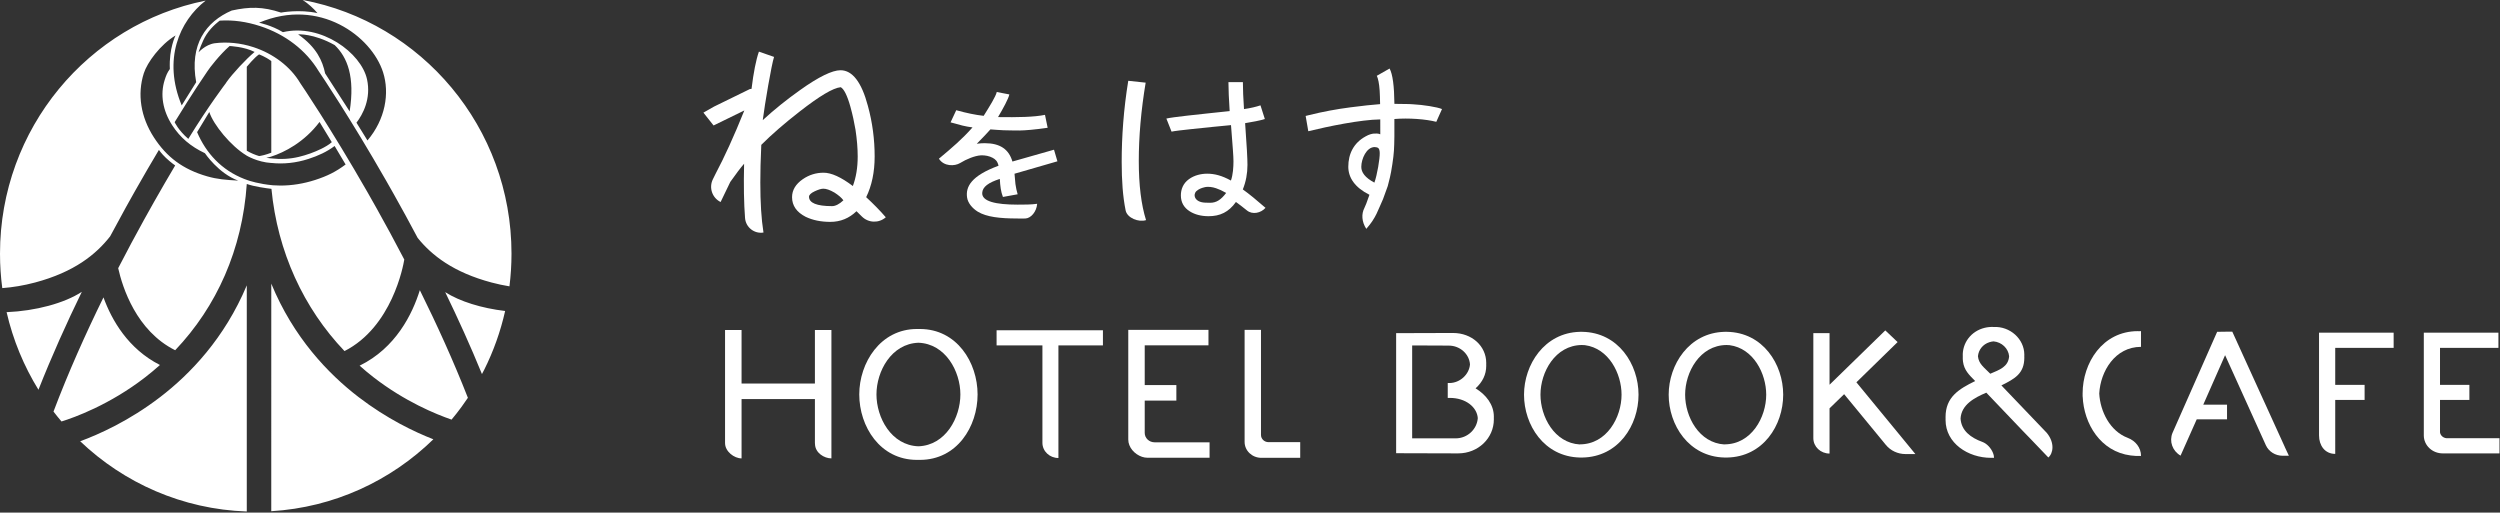 <?xml version="1.0" encoding="UTF-8" standalone="no"?><!DOCTYPE svg PUBLIC "-//W3C//DTD SVG 1.1//EN" "http://www.w3.org/Graphics/SVG/1.1/DTD/svg11.dtd"><svg width="100%" height="100%" viewBox="0 0 1629 334" version="1.1" xmlns="http://www.w3.org/2000/svg" xmlns:xlink="http://www.w3.org/1999/xlink" xml:space="preserve" xmlns:serif="http://www.serif.com/" style="fill-rule:evenodd;clip-rule:evenodd;stroke-linejoin:round;stroke-miterlimit:2;"><rect x="0" y="0" width="1629" height="334" fill="#333333" stroke="none"/><path d="M176.767,184.821c14.45,35.086 37.129,58.764 56.85,73.895c18.474,14.175 36.507,22.74 48.761,27.524c-27.716,26.998 -64.675,44.392 -105.623,46.864l0.012,-148.282l-0,-0.001Zm20.501,-184.821c77.411,14.507 136.026,82.985 136.026,165.285c0,7.212 -0.464,14.319 -1.335,21.293c-3.824,-0.622 -7.713,-1.447 -11.631,-2.488c-24.864,-6.614 -38.961,-17.665 -48.17,-29.061c-5.248,-9.909 -10.445,-19.41 -15.477,-28.364c-1.718,-3.057 -3.418,-6.052 -5.092,-8.982c-23.401,-40.884 -42.19,-68.738 -43.951,-71.335c-8.196,-13.597 -21.753,-24.016 -38.196,-29.354c-8.801,-2.857 -17.337,-4.092 -26.231,-3.553c-0,-0 -4.923,3.391 -8.608,8.956c-2.956,4.469 -5.238,11.757 -5.238,11.757c-0,0 4.283,-5.043 10.459,-5.97c8.19,-1.053 16.923,-0.188 25.25,2.514c13.043,4.236 24.145,12.717 30.456,23.275c0.076,0.127 0.155,0.252 0.239,0.373c0.447,0.648 19.643,28.868 43.71,70.93c1.933,3.387 3.903,6.862 5.898,10.42c5.867,10.479 11.95,21.689 18.054,33.415c-0.678,4.211 -8.021,43.928 -38.95,59.645c-26.625,-27.897 -43.694,-64.76 -47.607,-105.706c-3.318,-0.385 -11.239,-1.449 -16.068,-3.183l-0,0.01c-2.922,42.604 -19.527,79.827 -46.658,108.336c-25.398,-12.666 -34.356,-41.057 -37.132,-53.475c5.686,-11.03 11.366,-21.639 16.896,-31.634c2.207,-3.995 4.389,-7.891 6.539,-11.684c4.766,-8.413 9.365,-16.318 13.697,-23.614c0,0 -2.696,-1.801 -6.059,-4.964c-2.838,-2.676 -4.541,-5.164 -4.541,-5.164c-4.829,8.097 -10.021,16.987 -15.42,26.52c-2.022,3.572 -4.073,7.236 -6.148,10.983c-3.36,6.066 -6.778,12.359 -10.22,18.826c-9.189,11.755 -23.368,23.268 -48.974,30.083c-7.278,1.934 -14.47,3.128 -21.305,3.635c-0.97,-7.343 -1.481,-14.83 -1.481,-22.44c-0,-81.577 57.59,-149.575 133.987,-164.89c-17.139,13.359 -28.02,38.385 -15.591,68.28l9.435,-15.125c-4.438,-24.438 6.232,-39.402 23.16,-46.695c11.485,-2.518 20.16,-2.63 32.104,1.341c-0,0 11.941,-2.291 23.756,0.341c-2.697,-3.246 -5.951,-6.1 -9.583,-8.537l-0,0Zm-62.08,46.379c-1.558,2.306 -9.075,13.154 -21.382,33.214c0,-0 2.268,5.176 8.897,10.901c13.329,-21.729 24.396,-36.181 24.487,-36.315c0.149,-0.216 0.257,-0.46 0.409,-0.673c3.854,-5.464 12.713,-15.006 18.311,-19.664c-6.794,-3.481 -16.318,-3.85 -16.318,-3.85c-6.367,5.609 -13.002,14.185 -14.387,16.359c-0.006,0.011 -0.012,0.022 -0.017,0.028Zm41.593,-6.595c-4.035,-2.998 -7.991,-4.331 -7.991,-4.331c-3.059,2.028 -7.985,8.049 -7.985,8.049l0,54.706c2.74,1.634 5.552,2.739 8.043,3.485c1.169,-0.16 4.091,-0.682 7.927,-2.191l0.006,-59.718Zm31.432,39.692c-9.993,13.247 -22.948,19.799 -31.394,22.52l-0.003,0.009c-0,-0 -1.476,0.471 -3.293,0.793c1.873,0.324 3.088,0.401 3.252,0.412l0,-0.005c5.981,0.71 12.046,0.421 17.916,-0.982c5.037,-1.203 9.94,-2.957 14.617,-5.232c2.004,-0.975 5.294,-2.797 6.89,-4.36l-7.985,-13.155Zm31.227,12.053c11.646,-13.731 14.538,-30.744 10.176,-44.423c-7.476,-23.445 -41.412,-48.975 -80.825,-32.306c-0,0 8.163,1.656 15.549,6.161c24.867,-5.885 51.077,13.493 54.82,30.737c2.75,12.662 -2.761,22.856 -6.884,28.237l7.165,11.594l-0.001,0Zm-14.237,15.652l-7.17,-12.047c-5.14,3.844 -10.697,6.367 -17.028,8.425c-8.102,2.628 -16.385,3.483 -24.224,2.62l0,0.027c-9.195,-0.564 -16.262,-4.924 -16.262,-4.924l-0,-0.029c-9.94,-5.963 -21.469,-19.915 -24.137,-28.284l-7.95,13.136c5.862,13.804 16.044,24.764 30.696,30.491c0.555,0.214 1.116,0.41 1.677,0.607l0,0.024c1.689,0.615 7.868,2.658 17.019,3.504c1.604,0.112 3.214,0.186 4.838,0.186c7.515,-0 15.199,-1.218 22.714,-3.658c7.818,-2.535 13.431,-5.294 19.827,-10.078Zm2.632,-34.589c3.524,-22.478 -1.423,-35.226 -9.753,-43.215c-13.904,-7.769 -23.815,-6.983 -23.815,-6.983c12.094,8.477 15.888,17.346 17.589,25.425l15.979,24.773Zm-92.852,42.306c6.629,1.91 11.911,2.305 20.233,2.788c-12.798,-4.59 -21.686,-17.854 -21.686,-17.854c-9.294,-4.406 -16.121,-10.186 -21.302,-18.19c-6.194,-9.566 -7.944,-20.043 -4.932,-29.497c0.944,-2.954 1.598,-4.648 3.381,-7.187c-0.649,-13.42 3.734,-21.865 3.734,-21.865c-10.019,6.018 -18.48,17.687 -20.698,24.644c-4.359,13.669 -2.028,28.505 6.566,41.779c8.289,12.798 18.842,20.822 34.704,25.382Zm-30.579,143.817c19.514,-14.971 41.93,-38.299 56.401,-72.777l0,147.358c-41.989,-1.459 -80.026,-18.585 -108.557,-45.768c12.154,-4.466 31.89,-13.267 52.155,-28.813l0.001,0Zm-0.184,-20.884c-3.086,2.759 -6.273,5.426 -9.575,7.983c-23.265,18.006 -46.192,26.221 -54.571,28.824c-1.791,-2.107 -3.529,-4.259 -5.216,-6.455c9.633,-25.468 20.926,-50.693 32.566,-74.396c5.419,14.878 16.095,33.536 36.796,44.044Zm-99.914,-34.419c18.953,-0.814 37.553,-5.793 49.014,-13.25c-9.966,20.445 -19.651,41.971 -28.262,63.81c-9.48,-15.378 -16.58,-32.4 -20.752,-50.56Zm309.731,40.314c-7.456,-18.237 -15.596,-36.182 -23.946,-53.375c9.504,6.08 23.765,10.494 39.057,12.288c-3.015,13.406 -7.605,26.214 -13.586,38.193c-0.488,0.975 -1.017,1.931 -1.525,2.894Zm-79.707,-5.45c23.56,-11.548 34.371,-33.597 39.235,-49.21c11.064,22.322 21.875,46.065 31.312,70.147c-1.347,2.014 -2.734,3.997 -4.163,5.948c-2.072,2.825 -4.234,5.577 -6.472,8.263c-10.296,-3.546 -30.45,-11.808 -50.867,-27.61c-3.108,-2.406 -6.12,-4.929 -9.045,-7.538Z" style="fill:#fff;"/><g><g><path d="M735.871,290.009c-0.445,-1.111 -0.687,-2.314 -0.687,-3.572l0,-71.488l52.255,0l-0,10.053l-41.538,0l0,25.923l20.618,-0l0,10.125l-20.618,0l0,21.042c0,3.38 2.884,6.116 6.443,6.116l35.812,0l0,10.053l-40.508,0c-4.666,0 -9.943,-3.463 -11.777,-8.252Z" style="fill:#fff;"/></g><g><path d="M472.454,288.875c-0.006,-0.133 -0.01,-0.267 -0.01,-0.403l-0,-73.458l10.758,0l0.001,34.904l47.79,-0l-0,-34.904l10.759,0l-0.001,83.666c-4.762,-0 -10.462,-3.611 -10.689,-9.148c-0.047,-0.347 -0.069,-0.701 -0.069,-1.06l-0,-28.457l-47.791,0l0.001,38.665c-4.886,-0 -10.688,-4.54 -10.749,-9.805Z" style="fill:#fff;"/></g><g><path d="M598.449,299.647c-0.316,0.007 -0.633,0.012 -0.952,0.012c-24.13,-0 -37.601,-21.844 -37.601,-42.645c0,-20.568 13.718,-42.644 37.601,-42.644c0.319,-0 0.638,0.002 0.957,0.011c0.311,-0.009 0.625,-0.011 0.941,-0.011c24.126,-0 37.599,21.843 37.599,42.644c-0,20.916 -13.349,42.645 -37.599,42.645c-0.316,-0 -0.632,-0.005 -0.946,-0.012Zm-0.003,-76.315c-17.647,0.627 -27.343,18.613 -27.343,33.682c-0,15.072 9.58,33.17 27.343,33.795c17.762,-0.625 27.339,-18.723 27.339,-33.795c0,-15.069 -9.694,-33.055 -27.339,-33.682Z" style="fill:#fff;"/></g><g><path d="M649.376,225.077l0,-9.896l69.295,0l0,9.896l-29.005,0l0,73.358c-5.761,0 -10.427,-4.43 -10.427,-9.894l-0,-63.464l-29.863,0Z" style="fill:#fff;"/></g><g><path d="M847.223,298.321l-25.317,-0c-6.031,-0 -10.92,-4.641 -10.92,-10.364l0,-73.007l10.673,-0l-0,68.484c-0,2.58 2.207,4.672 4.926,4.672l20.638,-0l-0,10.215Z" style="fill:#fff;"/></g><g><path d="M497.004,78.282c7.576,-6.947 15.626,-13.417 24.307,-19.572c12.152,-8.681 20.992,-12.942 26.357,-12.942c7.737,0 13.736,7.732 17.839,23.201c2.997,10.892 4.416,21.939 4.416,32.989c0,10.257 -1.893,19.097 -5.523,26.516c4.577,4.262 8.842,8.523 12.785,13.1c-4.526,4.004 -11.363,3.75 -15.626,-0.534c-1.129,-1.134 -2.285,-2.273 -3.471,-3.411c-4.737,4.575 -10.42,6.944 -17.047,6.944c-6.157,-0 -11.523,-1.104 -16.099,-3.314c-5.84,-2.998 -8.84,-7.26 -8.84,-12.785c-0,-4.576 2.368,-8.524 6.944,-11.679c4.104,-2.843 8.681,-4.262 13.576,-4.262c5.051,-0 11.365,2.839 19.098,8.681c2.051,-5.525 3.156,-11.836 3.156,-19.256c0,-5.211 -0.473,-11.05 -1.42,-17.364c-0.789,-4.733 -1.895,-9.784 -3.316,-14.993c-2.051,-7.419 -4.259,-11.68 -6.312,-12.787c-5.051,0.475 -13.891,5.841 -26.676,15.786c-9.943,7.734 -18.308,14.993 -25.095,21.78c-0.473,9.63 -0.632,17.835 -0.632,24.623c-0,12.785 0.632,23.52 2.053,32.515c-6.008,0.971 -11.538,-3.397 -12.011,-9.466c-0.741,-9.526 -0.947,-21.297 -0.617,-35.36c-2.21,2.525 -5.207,6.473 -8.996,11.84l-6.313,13.099c-5.489,-2.701 -7.746,-9.345 -5.035,-14.83l1.72,-3.481l0.156,-0.314c5.523,-10.418 11.84,-24.148 18.626,-41.039l-20.045,9.787l-6.63,-8.366l6.945,-3.946l22.573,-11.047c-0,-0 0.43,-0.411 1.838,-0.498c1.322,-10.717 2.926,-18.895 4.813,-24.26l9.868,3.439c-1.644,4.936 -6.019,30.588 -7.366,41.206l-0,-0.002l-0,0.002l0,-0Zm46.72,47.192c-2.998,-1.735 -5.366,-2.526 -7.26,-2.526c-1.421,0 -3.316,0.635 -5.684,1.737c-2.368,1.106 -3.63,2.367 -3.63,3.475c0,4.104 5.051,6.156 14.997,6.156c2.209,-0 4.734,-1.265 7.416,-3.79c-1.263,-1.737 -3.157,-3.315 -5.839,-5.052Z" style="fill:#fff;"/></g><g><path d="M810.595,71.075l0.071,-0.011c4.241,-0.608 7.756,-1.454 10.666,-2.423l2.835,8.914c-3.393,1.092 -7.875,1.847 -12.845,2.696c1.092,14.789 1.527,23.418 1.527,27.177c-0,5.573 -0.971,10.906 -3.03,15.998c4.241,3.029 9.09,7.031 14.787,12.001c-3.046,3.442 -8.555,4.609 -12.107,1.687c-2.523,-2.076 -5.047,-3.939 -7.164,-5.511c-4.728,6.666 -10.426,9.276 -17.819,9.276c-4.847,-0 -8.97,-1.09 -12.241,-3.151c-3.88,-2.425 -5.819,-5.938 -5.819,-10.424c0,-3.759 1.377,-7.775 5.255,-10.563c3.516,-2.546 7.873,-3.566 11.875,-3.566c4.725,-0 9.554,1.199 15.492,4.473c1.334,-3.759 1.653,-8.766 1.653,-12.522c-0,-3.515 -0.513,-9.415 -1.605,-23.595c-4.362,0.364 -7.86,0.701 -12.224,1.185c-5.212,0.605 -22.999,2.221 -26.514,3.068l-3.372,-8.525c3.636,-0.968 23.016,-2.923 28.47,-3.528l12.768,-1.344c-0.478,-7.531 -0.798,-13.984 -0.798,-18.884l9.42,-0c-0,4.659 0.239,10.515 0.719,17.568l-0,0.004Zm-30.958,53.415c-2.436,2.13 -1.521,7.268 5.609,7.554c0.971,0.039 2.07,0.085 3.309,0.085c3.998,-0 7.018,-1.93 10.414,-6.414c-2.729,-1.559 -4.477,-2.323 -6.562,-3.047c-2.436,-0.847 -5.311,-1.259 -7.708,-0.61c-1.841,0.467 -3.532,1.07 -5.062,2.432Zm-32.878,18.934c-4.783,1.572 -12.298,-1.374 -13.299,-6.31c-1.841,-9.078 -2.569,-19.377 -2.569,-31.695c0,-16.365 1.253,-34.235 4.285,-52.778l11.34,1.211c-3.029,18.181 -4.483,35.15 -4.483,51.029c-0,15.636 1.576,28.485 4.726,38.543Z" style="fill:#fff;"/></g><g><path d="M899.382,77.811c-12.881,0.161 -33.991,4.549 -46.901,7.697l-1.717,-9.96l2.297,-0.568c8.898,-2.203 17.911,-3.892 27,-5.057c7.35,-0.945 14.841,-1.779 19.218,-2.07c-0.058,-3.496 -0.151,-6.677 -0.29,-8.798c-0.306,-4.612 -1.012,-7.965 -1.861,-9.663l8.322,-4.737c2.044,3.73 3.017,11.403 3.149,23.016c9.921,0.119 11.284,0.143 11.892,0.265c6.907,0.365 15.966,1.786 19.117,3.12l-3.718,8.318c-6.896,-1.737 -17.703,-2.614 -27.311,-1.83l0,11.336c-0.121,8.245 -0.227,10.686 -1.307,18.007c-1.255,8.514 -2,10.04 -3.016,14.374l-3.07,8.468c-3.272,7.029 -4.393,12.051 -10.909,19.393c-3.087,-4.721 -3.183,-9.817 -1.283,-13.495c0.799,-1.546 1.554,-3.64 3.333,-8.707c-9.454,-4.727 -13.773,-11.12 -13.773,-18.272c0,-8.364 3.479,-15.51 11.237,-19.752c2.303,-1.336 4.182,-1.748 5.396,-1.849c1.087,-0.09 3.118,-0.14 4.207,0.463c0,-1.669 0.007,-5.391 -0.012,-9.699Zm-3.642,18.013c-5.343,-0 -8.717,7.704 -8.717,12.918c-0,3.512 2.353,6.983 8.533,10.257c1.819,-4.97 3.606,-15.818 3.482,-19.332c-0.121,-3.419 -1.176,-3.647 -3.298,-3.843Z" style="fill:#fff;"/></g><g><path d="M650.317,76.297c12.824,0.189 23.624,-0 30.596,-1.457l1.737,8.421c-18.12,2.588 -21.398,1.617 -28.748,1.617c-1.809,0 -6.733,-0.473 -8.542,-0.567c-2.532,2.884 -4.436,4.808 -8.894,9.368c1.804,-0.28 3.613,-0.374 5.181,-0.374c10.003,0 15.703,3.957 18.048,11.956l27.09,-7.706l2.225,7.563l-27.958,8.09l0.601,6.696c0.361,2.512 0.843,4.745 1.446,6.697l-9.599,1.737c-1.325,-3.442 -1.782,-7.009 -2.024,-11.752c-7.373,2.385 -11.267,5.149 -11.471,9.116c-0.282,5.513 8.731,7.651 23.073,7.651c4.459,0 9,0.002 12.737,-0.556c-0.415,5.288 -4.091,9.335 -7.533,9.57c-2.338,0.16 -3.437,-0 -5.856,-0c-10.724,-0 -19.611,-0.965 -25.274,-4.406c-3.615,-2.233 -6.531,-5.706 -7.013,-9.332c-0.964,-6.884 2.581,-14.021 20.499,-20.626c-0.67,-3.001 -2.047,-4.195 -3.839,-5.17c-2.05,-1.114 -4.977,-1.771 -7.706,-1.602c-3.934,0.243 -9.345,2.464 -13.449,4.987c-3.611,2.219 -10.663,2.291 -13.849,-2.805c8.796,-7.35 15.035,-12.663 21.903,-20.382c-4.94,-0.652 -7.685,-1.433 -14.314,-3.294l3.704,-7.917c6.649,1.852 12.609,3.094 17.879,3.659c3.867,-6.189 7.843,-12.518 8.518,-15.515l8.208,1.574c-0.58,2.804 -3.991,9.055 -7.376,14.759Z" style="fill:#fff;"/></g><g><g><path d="M1029.43,298.126c-23.354,-0.532 -36.376,-21.232 -36.376,-40.95c0,-19.498 13.253,-40.408 36.376,-40.954l-0,-0.01c0.148,-0 0.297,-0 0.445,0.003c0.162,-0.003 0.322,-0.003 0.484,-0.003l0.59,-0l0,0.003c23.569,0.343 36.716,21.143 36.716,40.961c0,19.924 -13.027,40.617 -36.716,40.957l0,0.007c-0.108,-0 -0.217,-0.004 -0.325,-0.004l-1.194,0l-0,-0.01Zm3.325,-73.214c-0.677,-0.062 -1.368,-0.096 -2.07,-0.103c-17.361,0.175 -26.912,17.706 -26.912,32.364c0,14.306 8.985,31.453 25.657,32.438l-0,-0.068c17.529,-0 27.177,-17.635 27.177,-32.367c-0,-13.782 -8.335,-30.197 -23.852,-32.264Z" style="fill:#fff;"/></g><g><path d="M1123.69,298.126c-23.356,-0.532 -36.376,-21.232 -36.376,-40.95c0,-19.498 13.252,-40.408 36.376,-40.954l0,-0.01c0.149,-0 0.297,-0 0.445,0.003c0.16,-0.003 0.322,-0.003 0.485,-0.003l0.59,-0l-0,0.003c23.569,0.343 36.716,21.143 36.716,40.961c-0,19.924 -13.031,40.617 -36.716,40.957l-0,0.007c-0.108,-0 -0.217,-0.004 -0.329,-0.004l-1.191,0l0,-0.01Zm3.326,-73.214c-0.677,-0.062 -1.368,-0.096 -2.07,-0.103c-17.363,0.175 -26.913,17.706 -26.913,32.364c0,14.306 8.985,31.453 25.657,32.438l0,-0.068c17.529,-0 27.177,-17.635 27.177,-32.367c-0,-13.782 -8.337,-30.197 -23.851,-32.264Z" style="fill:#fff;"/></g><g><path d="M1431.39,273.236l-0.391,0.872l-10.144,22.785c-5.319,-3.087 -7.498,-9.329 -5.272,-14.778c0.083,-0.202 0.174,-0.409 0.271,-0.611l28.838,-65.294l7.853,-0.109l0.014,0.027l1.998,-0.027l34.237,75.164l-0.025,0l2.667,5.707l-0.004,-0l0.004,-0l-4.035,-0c-4.773,-0 -9.083,-2.696 -10.969,-6.857l-26.565,-58.681l-14.222,32.25l15.489,0l-0,9.552l-19.744,0Z" style="fill:#fff;"/></g><g><path d="M1579.35,216.758l48.615,0l0,1.909l0.004,-0l-0,8l-38.066,-0l-0,24.12l19.143,-0l0,9.792l-19.143,-0l-0,21.174c0.311,1.984 2.001,3.543 4.118,3.769l34.639,0l0,9.906l-36.98,-0c-6.811,-0 -12.33,-5.236 -12.33,-11.702l0,-66.968Z" style="fill:#fff;"/></g><g><path d="M1511.08,216.758l48.614,0l-0,1.909l0.004,-0l-0,8l-38.066,-0l-0,24.12l19.143,-0l0,9.792l-19.143,-0l-0,24.734l0.014,0.209l-0.014,0l-0,3.623l0.003,0.02l0,6.592c-6.81,0 -10.555,-5.565 -10.555,-12.031l-0,-66.968Z" style="fill:#fff;"/></g><g><path d="M909.723,295.316l-0,-78.23l35.106,-0.11c0.153,-0 0.304,0.003 0.456,0.007l1.252,-0.007l0.303,-0c12.127,-0 21.594,8.392 21.594,19.567c-0,0.306 -0.007,0.604 -0.02,0.903c0.013,0.299 0.019,0.598 0.019,0.896c-0,5.731 -2.432,10.637 -6.94,14.705c6.779,4.114 11.908,10.6 11.908,18.448c0,0.319 -0.007,0.632 -0.02,0.948c0.013,0.282 0.02,0.566 0.02,0.851c0,12.271 -10.279,22.132 -23.212,22.132l-1.541,-0.003c-0.155,0.003 -0.312,0.003 -0.47,0.003l-38.455,-0.11Zm10.44,-70.234l-0,60.549l28.362,-0c7.747,-0 13.905,-6.036 14.404,-13.195c-0.544,-7.186 -7.876,-13.16 -18.206,-13.16l-1.375,-0l-0,-9.693l1.019,0c6.964,0 12.976,-5.624 13.478,-12.157c-0.5,-6.809 -6.527,-12.234 -13.824,-12.234l-0,-0.006l-23.858,-0.104Z" style="fill:#fff;"/></g><g><path d="M1181.57,285.518l0,-68.431l10.56,-0l-0,33.606l36.329,-35.402l1.006,0.951l0.003,-0.003l6.001,5.703l1.006,0.954l-26.845,26.21l29.815,36.264l2.921,3.55l-0.004,0l5.703,6.947l-6.416,-0c-5.005,-0 -9.723,-2.191 -12.796,-5.934l-2.522,-3.076l-24.694,-30.008l-9.5,9.208l-0.007,0.007l-0,29.473c-5.83,0 -10.56,-4.484 -10.56,-10.019Z" style="fill:#fff;"/></g><g><path d="M1357.07,258.33l-0.039,-0c0,-0.319 0.003,-0.642 0.01,-0.962c-0.007,-0.315 -0.01,-0.631 -0.01,-0.947c0,-19.941 12.933,-40.649 36.032,-40.649l0,0.052c0.658,-0.034 1.331,-0.052 2.008,-0.052l0,10.236c-16.914,-0 -26.425,15.968 -27.202,30.406c0.629,11.749 7.039,24.518 18.521,28.872c5.131,1.943 8.681,6.437 8.681,11.68l0,0.106c-2.378,0.103 -4.625,-0.003 -6.745,-0.298c-19.52,-2.517 -30.525,-20.512 -31.256,-38.444Z" style="fill:#fff;"/></g><g><path d="M1267.74,272.662c-0.011,-0.298 -0.018,-0.6 -0.018,-0.902c-0,-13.071 8.659,-18.232 19.291,-23.485c-3.991,-4.034 -7.158,-7.042 -7.918,-12.587c-0.159,-1.157 -0.202,-2.307 -0.145,-3.436c-0.452,-8.65 5.298,-16.484 14.291,-18.651c1.951,-0.47 3.879,-0.639 5.743,-0.543c10.835,-0.552 20.059,7.877 20.059,18.05c-0,0.361 -0.007,0.714 -0.022,1.058c0.015,0.281 0.022,0.566 0.022,0.851c-0,10.564 -6.42,13.84 -14.935,18.118l29.609,30.963c5.28,6.485 4.173,13.283 0.984,16.003l-11.431,-11.941l-5.313,-5.48l-23.681,-24.82c-7.885,3.334 -16.23,7.872 -16.777,16.861c0.467,7.9 6.684,12.515 14.175,15.224c3.018,1.092 5.747,4.116 6.959,7.2c0.402,0.92 0.633,1.923 0.658,2.969c0.005,0.069 0.005,0.138 0.005,0.207l-2.009,-0c-14.899,-0 -29.565,-9.535 -29.565,-24.656c-0,-0.339 0.007,-0.672 0.018,-1.003Zm21.09,-40.545c0.441,5.048 4.198,7.455 8.03,11.41c6.028,-2.582 11.765,-4.484 12.282,-11.378c-0.449,-5.096 -4.798,-9.25 -10.161,-9.714c-0.884,0.076 -1.781,0.251 -2.682,0.54c-4.299,1.373 -7.097,4.971 -7.469,9.142Z" style="fill:#fff;"/></g></g></g></svg>
